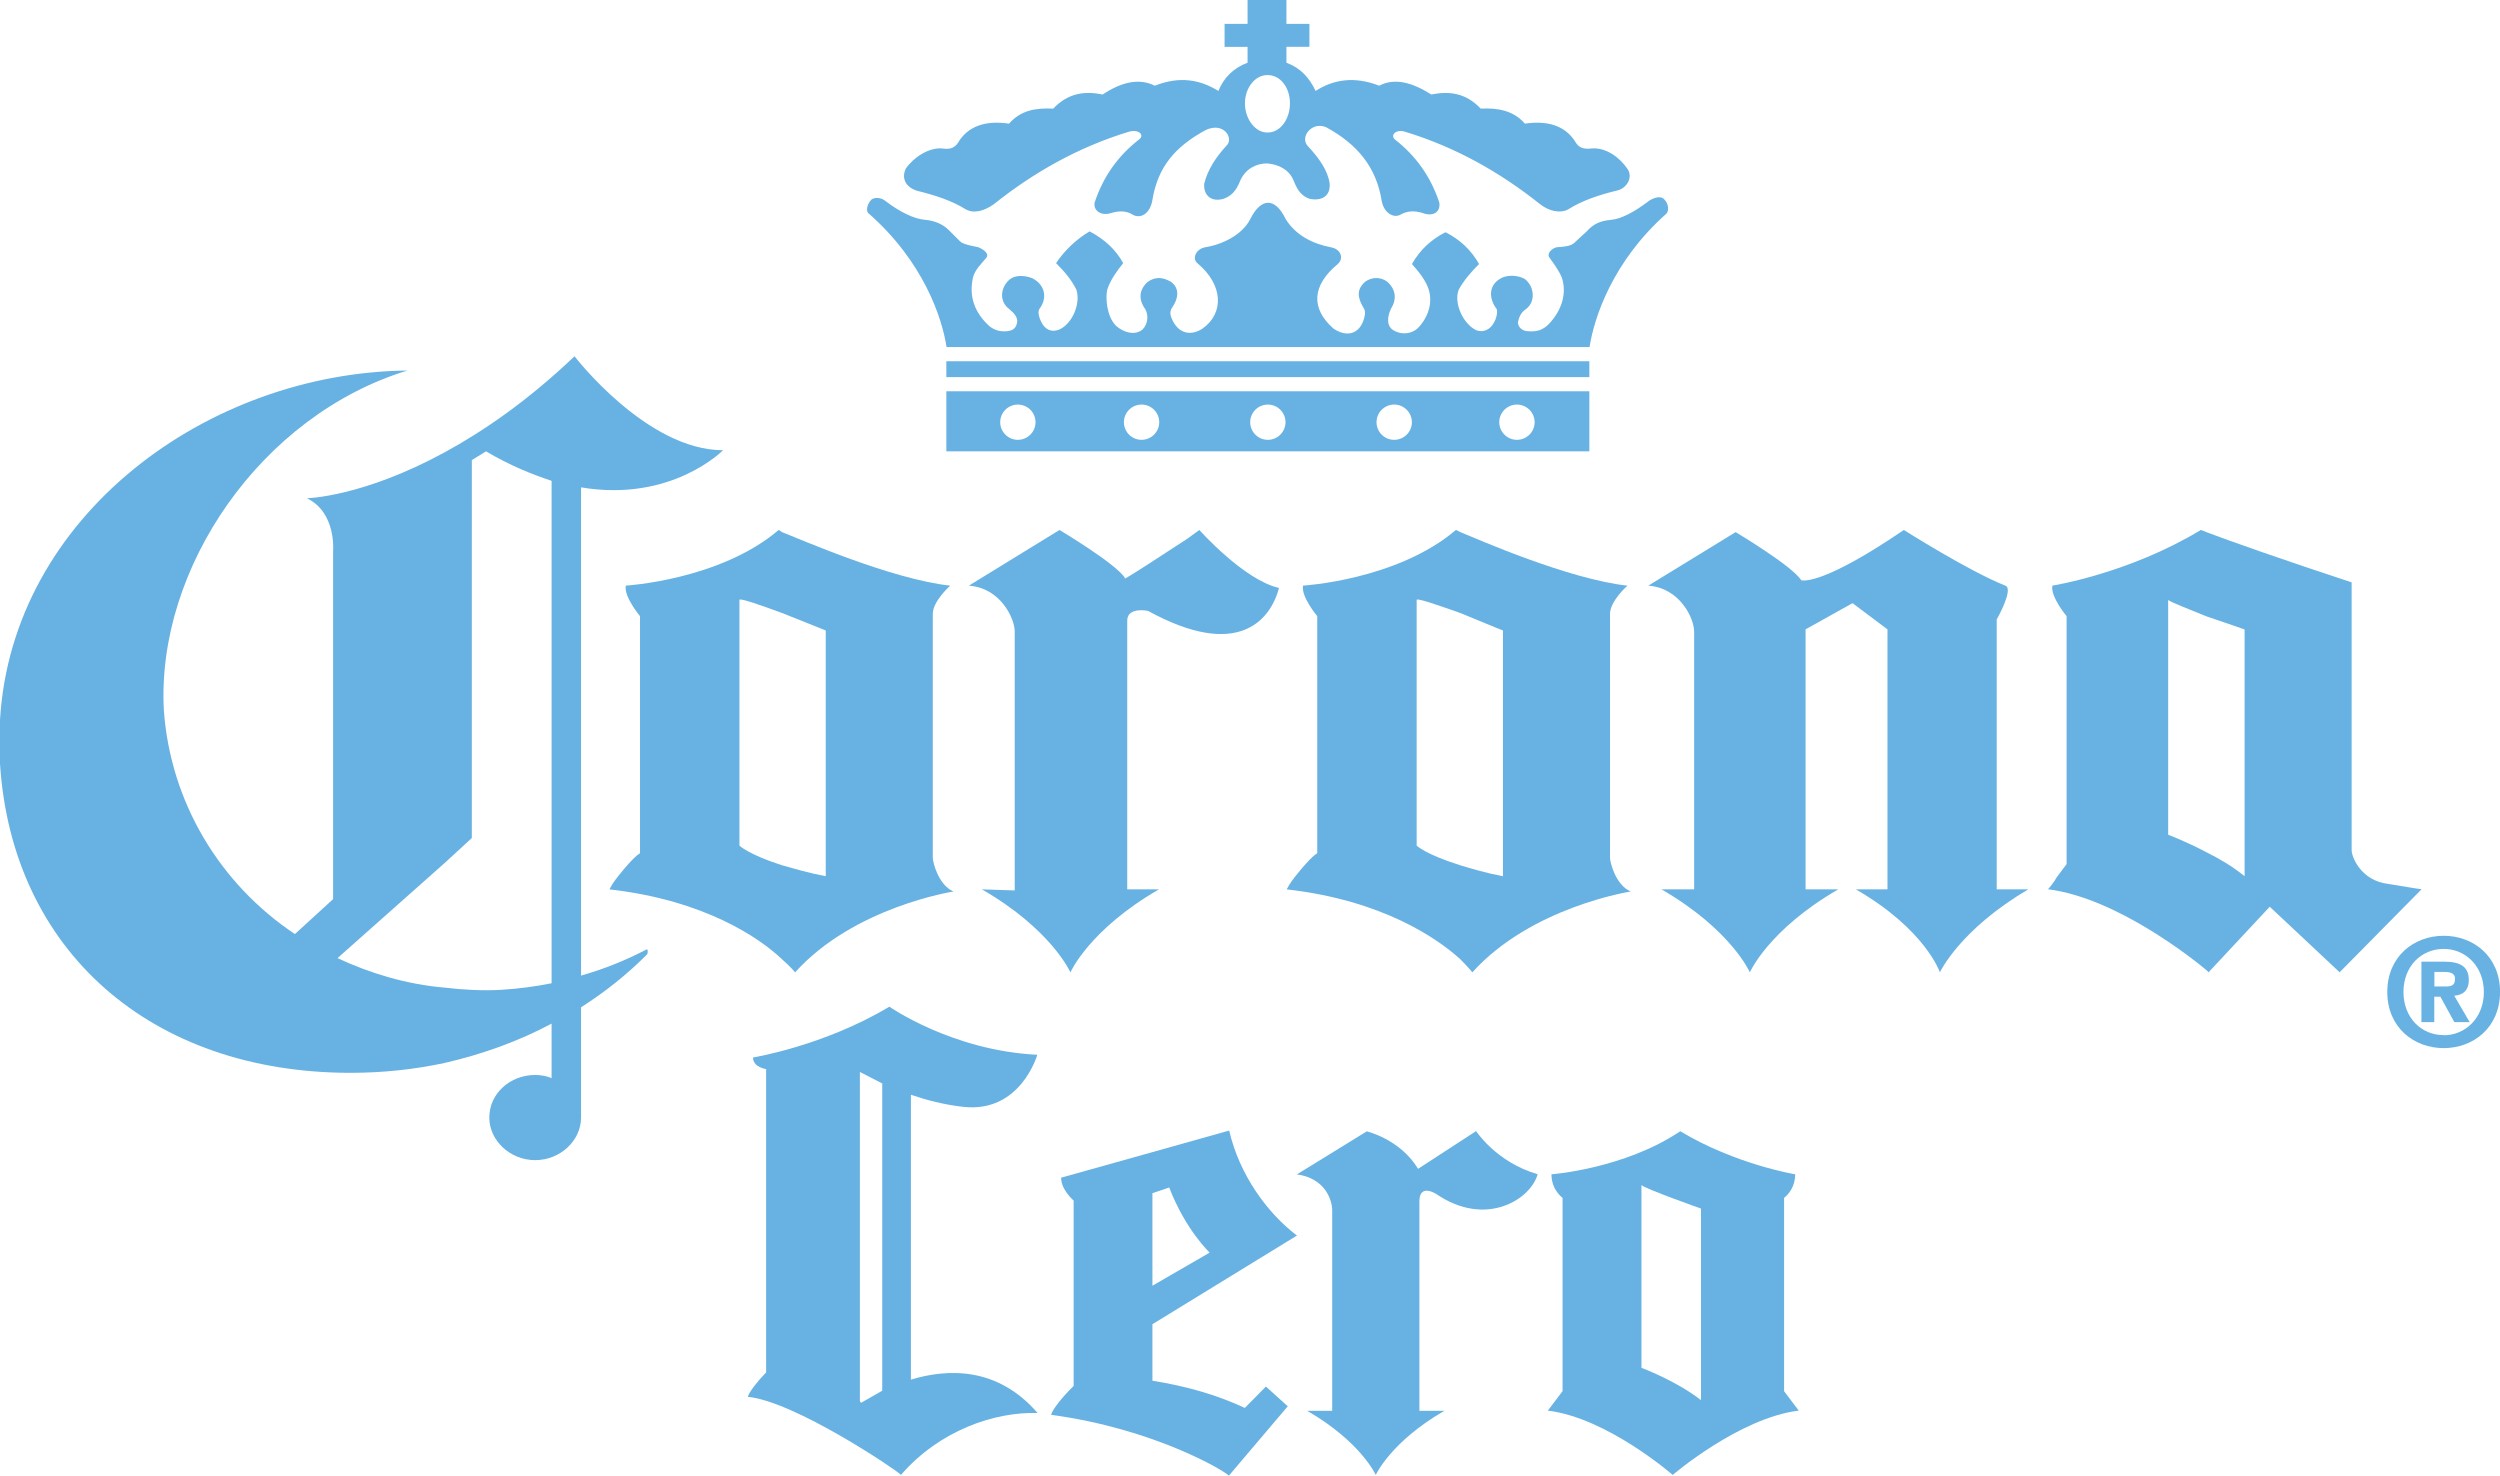 <?xml version="1.0" encoding="utf-8"?>
<!-- Generator: Adobe Illustrator 27.7.0, SVG Export Plug-In . SVG Version: 6.00 Build 0)  -->
<svg version="1.1" id="Layer_1" xmlns="http://www.w3.org/2000/svg" xmlns:xlink="http://www.w3.org/1999/xlink" x="0px" y="0px"
	 viewBox="0 0 4664.3 2753.1" style="enable-background:new 0 0 4664.3 2753.1;" xml:space="preserve">
<style type="text/css">
	.st0{fill:#67B2E3;}
</style>
<g>
	<path class="st0" d="M2694.9,2632.1c-100.6,58.1-128.1,119.8-128.1,119.8s-27.5-61.7-128.1-119.8h46.8v-373.7
		c0-20.1-13.6-60.3-65.9-67.3l130.4-80.3c0,0,62.3,14.5,95.7,69.9l108.3-70.4c0,0,37.7,58.2,114.8,80.5
		c-12.8,46.8-96.5,100.3-189.2,36.8c0,0-31.4-20.4-31.4,13.7v390.8H2694.9z"/>
	<path class="st0" d="M2322.5,2626.8c-25.1-11.7-52-21.9-80.9-30.4c-28.2-8.3-58.7-15.1-91.5-20.4v-105.4l269.6-165.4
		c-55.3-42.1-107.1-112.8-126.4-195.9c-54.8,15.6-313.5,87.9-313.5,87.9c-0.5,22.2,23.3,42.7,23.3,42.7s0,331.7,0,345.9
		c-20.4,19.7-40.2,44.6-42,53.9c191.3,25.6,323.6,104.3,331.6,113.5c0.1-0.2,109.9-129.5,109.9-129.5l-40.8-36.8L2322.5,2626.8z
		 M2150.1,2226.1c0,0,25.2-8.3,31.3-10.6c30.7,79.6,75.5,121.5,75.5,121.5l-106.8,61.8V2226.1z"/>
	<path class="st0" d="M3328.6,2595.6v-31.9l0,0v-328.9c0.1,0,20.7-14.3,20.7-43.9c0,0-111.1-18.2-214.4-80.3
		c-105,70.4-240.3,80.3-240.3,80.3c0,29.7,20.7,43.9,20.7,43.9v360.7c0,0-25.1,33.4-27.5,36.3c110.9,13.5,233,120,233,120
		s124.3-106.5,235.2-120C3353.7,2629,3328.6,2595.6,3328.6,2595.6z M3062.5,2210.9c5.1,6.5,111.1,44,111.1,44v357.4
		c-46.4-36.3-111.1-60.3-111.1-60.3V2210.9z"/>
	<path class="st0" d="M1699.5,2574v-531.5c28.7,9.8,61.8,18.6,97.9,22.6c107,11.8,137.9-97.2,137.9-97.2
		c-158.9-7.7-276-89.7-276-89.7c-122.6,73.4-254.4,94.8-254.4,94.8c0,18.4,24.5,21.7,24.5,21.7v565.8
		c-16.9,17.3-32.6,37.7-34.1,45.6c87.3,8.5,277.2,136.4,285.7,145.6c71.9-83.1,174.9-118,254.9-115.4
		C1860.7,2549.3,1767.5,2553.4,1699.5,2574z M1604.3,2613v-613l41.7,21.4v573.3c-13.1,7.5-38.9,22.3-39,22.3
		C1605.3,2616.4,1604.4,2614.7,1604.3,2613z"/>
	<path class="st0" d="M1206.4,1771.3c-38.8,20.4-79.5,36.7-122.3,48.9V909.3C1253.3,937.8,1349,840,1349,840
		c-142.6,0-277.1-175.3-277.1-175.3c-87.6,83.5-171.2,140.6-242.5,179.3c-152.9,83.5-256.8,85.6-256.8,85.6
		c55,26.5,48.9,97.8,48.9,97.8v650.1l-71.3,65.2C409.6,1649,317.9,1496.2,305.7,1325C291.4,1060.1,487,774.8,760.1,691.3
		C387.2,695.3,22.4,962.3,0,1343.4v77.4v4.1c22.4,348.5,281.2,576.7,654.1,576.7c59.1,0,118.2-6.1,175.3-18.4
		c71.3-16.3,138.6-40.8,199.7-73.4v101.9c-8.1-4.1-20.4-6.1-30.6-6.1c-46.8,0-85.6,34.6-85.6,79.5c0,42.8,38.8,79.4,85.6,79.4
		c46.9,0,85.6-36.6,85.6-79.4v-205.8c44.8-28.5,85.6-61.1,122.3-97.8c2-2.1,2-4.1,2-4.1v-4.1
		C1208.4,1771.3,1206.4,1771.3,1206.4,1771.3z M1029.1,1834.5c-30.6,6.1-61.1,10.2-93.7,12.2c-34.7,2.1-71.4,0-106-4.1
		c-71.3-6.1-138.6-26.5-199.7-55l199.7-177.3l50.9-46.8V858.4l26.5-16.3c44.8,26.5,85.6,42.8,122.3,55V1834.5z"/>
	<path class="st0" d="M3725.2,1155.9c0,0,32.6-57.1,16.3-63.2c-67.2-26.5-189.5-103.9-189.5-103.9l-24.4,16.3
		c-136.5,89.6-167.1,77.4-167.1,77.4c-16.3-26.5-122.3-89.7-122.3-89.7l-163,99.9c59.1,4.1,85.6,61.1,85.6,85.6v480.9h-61.1
		c130.4,75.4,165,154.9,165,154.9s34.7-79.5,165.1-154.9h-61.1v-485l87.6-48.9l65.2,48.9v485h-59.1
		c130.4,75.4,156.9,154.9,156.9,154.9s36.7-79.5,165.1-154.9h-59.1V1155.9z"/>
	<path class="st0" d="M4454.8,1649c-48.9-6.1-67.3-48.9-67.3-63.2v-450.4v-48.9c-118.2-38.7-234.3-79.5-271-93.7l-10.2-4.1
		c-134.5,81.5-277.1,103.9-277.1,103.9c-4.1,20.4,26.5,57,26.5,57v462.6c0,0-6.1,8.2-18.4,24.5c-4.1,8.1-14.3,20.4-16.3,22.4
		c128.4,16.3,271,130.4,295.5,150.8c2.1,2.1,4.1,4.1,4.1,4.1l114.1-122.3l130.4,122.3l152.9-154.9
		C4518,1659.2,4503.7,1657.2,4454.8,1649z M4187.8,1634.8c-22.5-18.4-46.9-32.6-71.3-44.8c-38.7-20.4-71.3-32.6-71.3-32.6v-438.1
		c4.1,4.1,36.7,16.3,71.3,30.6c36.7,12.3,71.3,24.5,71.3,24.5V1634.8z"/>
	<path class="st0" d="M3003.8,1600.1v-454.5c0-24.4,32.6-52.9,32.6-52.9c-110-12.2-277.1-85.6-311.8-99.9l-8.2-4.1
		c-110.1,93.7-285.3,103.9-285.3,103.9c-4.1,20.4,26.5,57,26.5,57V1592c0,0-10.1,4.1-40.7,42.8c-10.2,12.2-16.3,24.5-16.3,24.5
		c179.3,20.4,281.3,91.7,324,130.4c14.3,14.3,22.4,24.4,22.4,24.4c110.1-122.3,295.5-150.8,295.5-150.8
		C3014,1651.1,3003.8,1608.3,3003.8,1600.1z M2804.1,1634.8c-32.6-6.1-59.1-14.3-79.5-20.4c-65.2-20.4-81.5-36.7-81.5-36.7v-458.5
		c0-4.1,40.8,10.2,81.5,24.5c38.7,16.3,79.5,32.6,79.5,32.6V1634.8z"/>
	<path class="st0" d="M1740.3,1600.1v-454.5c0-24.4,32.6-52.9,32.6-52.9c-110.1-12.2-277.2-85.6-313.9-99.9l-6.1-4.1
		c-110,93.7-285.3,103.9-285.3,103.9c-4.1,20.4,26.5,57,26.5,57V1592c0,0-10.2,4.1-40.8,42.8c-10.2,12.2-16.3,24.5-16.3,24.5
		c179.4,20.4,281.3,91.7,322,130.4c16.3,14.3,24.5,24.4,24.5,24.4c110-122.3,295.5-150.8,295.5-150.8
		C1750.5,1651.1,1740.3,1608.3,1740.3,1600.1z M1540.6,1634.8c-32.6-6.1-59.1-14.3-81.5-20.4c-63.2-20.4-79.5-36.7-79.5-36.7v-458.5
		c0-4.1,40.8,10.2,79.5,24.5c40.8,16.3,81.5,32.6,81.5,32.6V1634.8z"/>
	<path class="st0" d="M2237.6,988.8l-22.4,16.3c-136.5,89.7-116.2,73.4-116.2,73.4c-16.3-26.5-122.3-89.7-122.3-89.7l-169.1,103.9
		c59.1,4.1,85.6,61.2,85.6,85.6v483l-61.2-2c130.4,75.4,165.1,154.9,165.1,154.9s34.6-79.5,165.1-154.9h-59.1v-501.3
		c0-26.5,38.7-18.3,38.7-18.3c167.1,91.7,228.3,18.3,244.5-42.8C2321.1,1082.5,2237.6,988.8,2237.6,988.8z"/>
	<path class="st0" d="M4559.3,1955.5c-55.7,0-105.3-38.5-105.3-104.8c0-66.2,49.6-104.8,105.3-104.8c55.4,0,105.1,38.5,105.1,104.8
		C4664.3,1917,4614.7,1955.5,4559.3,1955.5z M4559.3,1770.4c-41.6,0-75.1,32.1-75.1,80.4c0,47.9,33.3,80.4,74.6,80.4h0.5v0.3
		c40.5,0,74.9-32.4,74.9-80.7C4634.1,1802.5,4599.8,1770.4,4559.3,1770.4z M4541.8,1907h-24.1v-112.8h42.1
		c29.1,0,46.3,8.3,46.3,34.1c0,20.8-12.2,28.3-27.2,29.4l28.8,49.3h-28.6l-26-47.4h-11.4V1907z M4563.2,1840.5
		c10.8,0,17.2-2.2,17.2-14.7c0-11.7-12.5-12.5-21.6-12.5h-16.9v27.2H4563.2z"/>
	<path class="st0" d="M3105.4,372.4L3105.4,372.4c-6.6-8.2-19.8-3.3-28,1.7c-28,21.4-52.7,34.6-72.5,36.2
		c-19.8,1.7-32.9,8.2-44.5,21.4l-19.7,18.1c-6.6,6.6-9.9,9.9-36.3,11.5c-8.3,1.6-19.8,11.6-13.2,19.8c8.2,11.5,18.1,24.7,23.1,37.9
		c8.3,26.4,1.7,57.7-24.7,85.7c-11.5,11.5-23.1,14.8-39.5,13.2c-8.2,0-18.1-6.6-18.1-16.5c1.7-8.2,4.9-18.1,14.9-24.7
		c18.1-13.2,16.5-41.2-1.7-56c-11.5-6.6-28-8.2-41.2-3.3c-26.4,11.5-28,37.9-11.5,59.3c1.6,4.9,0,16.5-5,24.7
		c-6.6,13.2-19.8,19.7-33,14.8c-24.7-11.5-42.8-51.1-32.9-75.8c9.9-18.1,24.7-34.6,37.9-47.8c-14.8-26.4-36.2-46.1-62.6-59.3
		c-26.3,13.2-47.8,33-62.6,59.3c13.2,14.8,26.3,31.3,31.3,47.8c6.6,21.4,1.7,46.2-16.5,67.6c-11.5,14.8-32.9,18.1-49.4,8.2
		c-13.2-8.2-11.5-24.7-4.9-39.5c11.5-18.1,9.9-36.3-6.6-51.1c-13.2-9.9-29.7-8.3-41.2,0c-16.5,14.8-14.8,29.7-1.7,51.1
		c3.3,6.6,0,16.5-1.6,21.4c-9.9,28-34.6,29.7-56,14.8c-42.9-37.9-39.6-80.7,8.2-120.3c11.5-9.9,6.6-28-13.2-31.3
		c-34.6-6.6-65.9-23.1-84.1-52.7c-19.8-41.2-46.1-39.5-65.9,0c-14.8,29.7-52.7,47.8-84,52.7c-18.1,3.3-24.7,21.4-14.8,29.7
		c49.4,41.2,49.4,93.9,9.9,121.9c-19.8,13.2-42.8,11.6-56-14.8c-3.3-6.6-6.6-14.8-1.7-23.1c13.2-18.1,14.8-37.9-1.7-49.4
		c-14.8-8.3-28-9.9-42.8,0c-16.5,14.8-18.1,32.9-4.9,51.1c6.6,11.5,4.9,28-4.9,37.9c-13.2,11.6-34.6,6.6-49.5-6.6
		c-18.1-18.1-19.8-52.8-16.5-67.6c6.6-19.8,18.1-34.6,29.7-49.4c-13.2-24.7-34.6-44.5-62.6-59.3c-24.7,14.8-46.1,34.6-62.6,59.3
		c14.8,14.8,28,29.6,37.9,49.4c8.3,24.7-6.6,62.6-31.3,74.2c-14.9,6.6-28,0-34.6-14.8c-3.3-6.6-6.6-16.5-3.3-23.1
		c16.5-21.4,9.9-46.1-13.2-57.7c-13.2-4.9-29.6-6.6-41.2,1.7c-18.1,14.8-21.4,41.2-1.6,56c9.9,8.2,14.9,14.8,14.9,23.1
		c-1.7,13.2-8.3,16.5-18.2,18.1c-16.5,1.7-28-3.3-37.9-13.2c-28-28-33-57.7-26.4-87.4c3.3-13.2,14.8-24.7,24.7-36.2
		c6.6-8.2-6.6-16.5-14.8-19.8c-26.4-5-31.3-8.2-34.6-11.5l-19.8-19.8c-11.6-11.6-26.3-18.1-44.5-19.8c-21.4-1.7-47.8-14.8-75.8-36.2
		c-6.6-5-18.1-6.6-24.7-1.7c-8.2,8.3-9.9,19.8-6.6,24.7c103.8,90.6,138.4,196.1,146.7,250.5h1199.7c8.3-54.4,42.9-159.9,143.4-248.9
		C3113.7,393.8,3113.7,380.7,3105.4,372.4z"/>
	<path class="st0" d="M2149.6,375.7L2149.6,375.7c9.9-64.2,42.8-102.2,100.5-133.4c32.9-14.9,51.1,14.8,39.5,28
		c-21.4,23.1-36.3,46.1-42.9,72.5c-1.6,23.1,14.8,34.6,36.3,28c13.2-4.9,23.1-13.2,31.3-34.6c9.9-21.4,29.7-31.3,49.5-31.3
		c21.4,1.6,41.2,11.5,49.4,31.3c8.3,21.4,16.5,29.7,29.7,34.6c23,4.9,39.5-4.9,37.9-28c-3.3-24.7-19.8-47.8-41.2-70.8
		c-14.8-16.5,8.2-46.1,34.6-34.6c57.7,31.3,93.9,74.2,103.8,138.4c4.9,23.1,23.1,31.3,34.6,24.8c11.5-6.6,24.7-8.3,41.2-3.3
		c21.4,8.2,34.6-3.3,31.4-19.8c-16.5-49.5-44.5-87.4-82.4-117c-9.9-8.3,1.7-19.8,18.1-14.9c97.2,29.6,179.6,77.4,252.1,135.1
		c16.5,13.2,37.9,18.1,52.8,9.9c26.4-16.5,56-26.4,89-34.6c19.8-3.3,33-24.7,21.4-41.2c-14.8-21.4-39.5-39.6-65.9-37.9
		c-13.2,1.7-23.1,0-29.7-9.9c-18.2-31.3-51.1-42.9-95.6-36.3c-21.4-24.7-51.1-29.7-82.4-28c-28-29.7-59.3-33-92.2-26.4
		c-36.3-23-69.2-31.3-97.2-16.4c-46.1-18.1-85.7-11.6-118.7,9.8c-11.5-24.7-28-42.8-54.4-52.7V87.3h42.9V44.5h-42.9V0h-72.5v44.5
		h-42.9v42.9h42.9V117c-26.4,9.9-44.5,28-54.4,52.7c-34.6-21.4-72.5-28-118.7-9.8c-29.6-14.8-62.6-6.6-97.2,16.4
		c-33-6.6-64.2-3.3-92.3,26.4c-32.9-1.7-61,3.3-82.4,28c-44.5-6.6-77.4,4.9-95.6,36.3c-8.3,11.5-18.1,11.5-29.7,9.9
		c-24.7-1.7-52.7,16.5-67.5,37.9c-8.3,18.1,0,34.6,21.4,41.2c33,8.2,64.3,18.1,90.7,34.6c14.8,8.3,34.6,3.3,52.7-9.9
		c72.5-57.7,154.9-105.5,252.1-135.1c18.1-4.9,29.7,6.6,18.1,14.9c-37.9,29.6-65.9,67.5-82.4,117c-3.3,14.8,11.5,26.4,31.3,19.8
		c16.5-4.9,29.7-3.3,39.6,3.3C2128.2,408.7,2144.7,398.8,2149.6,375.7z M2322.7,192.8L2322.7,192.8c0-29.7,19.8-52.7,41.2-52.7h1.6
		c23.1,0,41.2,23.1,41.2,52.7c0,29.7-18.1,54.4-41.2,54.4h-1.6C2342.4,247.2,2322.7,222.5,2322.7,192.8z"/>
	<path class="st0" d="M1765.6,842.1h1199.7V730H1765.6V842.1z M1866.1,787.7L1866.1,787.7c0-18.1,14.8-32.9,32.9-32.9
		c18.2,0,33,14.8,33,32.9c0,18.1-14.8,32.9-33,32.9C1881,820.7,1866.1,805.8,1866.1,787.7z M2096.9,787.7L2096.9,787.7
		c0-18.1,14.8-32.9,32.9-32.9c18.2,0,33,14.8,33,32.9c0,18.1-14.8,32.9-33,32.9C2111.7,820.7,2096.9,805.8,2096.9,787.7z
		 M2332.5,787.7L2332.5,787.7c0-18.1,14.8-32.9,33-32.9c18.1,0,32.9,14.8,32.9,32.9c0,18.1-14.8,32.9-32.9,32.9
		C2347.3,820.7,2332.5,805.8,2332.5,787.7z M2568.2,787.7L2568.2,787.7c0-18.1,14.8-32.9,33-32.9c18.1,0,33,14.8,33,32.9
		c0,18.1-14.8,32.9-33,32.9C2583,820.7,2568.2,805.8,2568.2,787.7z M2797.2,787.7L2797.2,787.7c0-18.1,14.8-32.9,33-32.9
		c18.1,0,33,14.8,33,32.9c0,18.1-14.8,32.9-33,32.9C2812.1,820.7,2797.2,805.8,2797.2,787.7z"/>
	<rect x="1765.6" y="674" class="st0" width="1199.7" height="29.6"/>
</g>
</svg>

